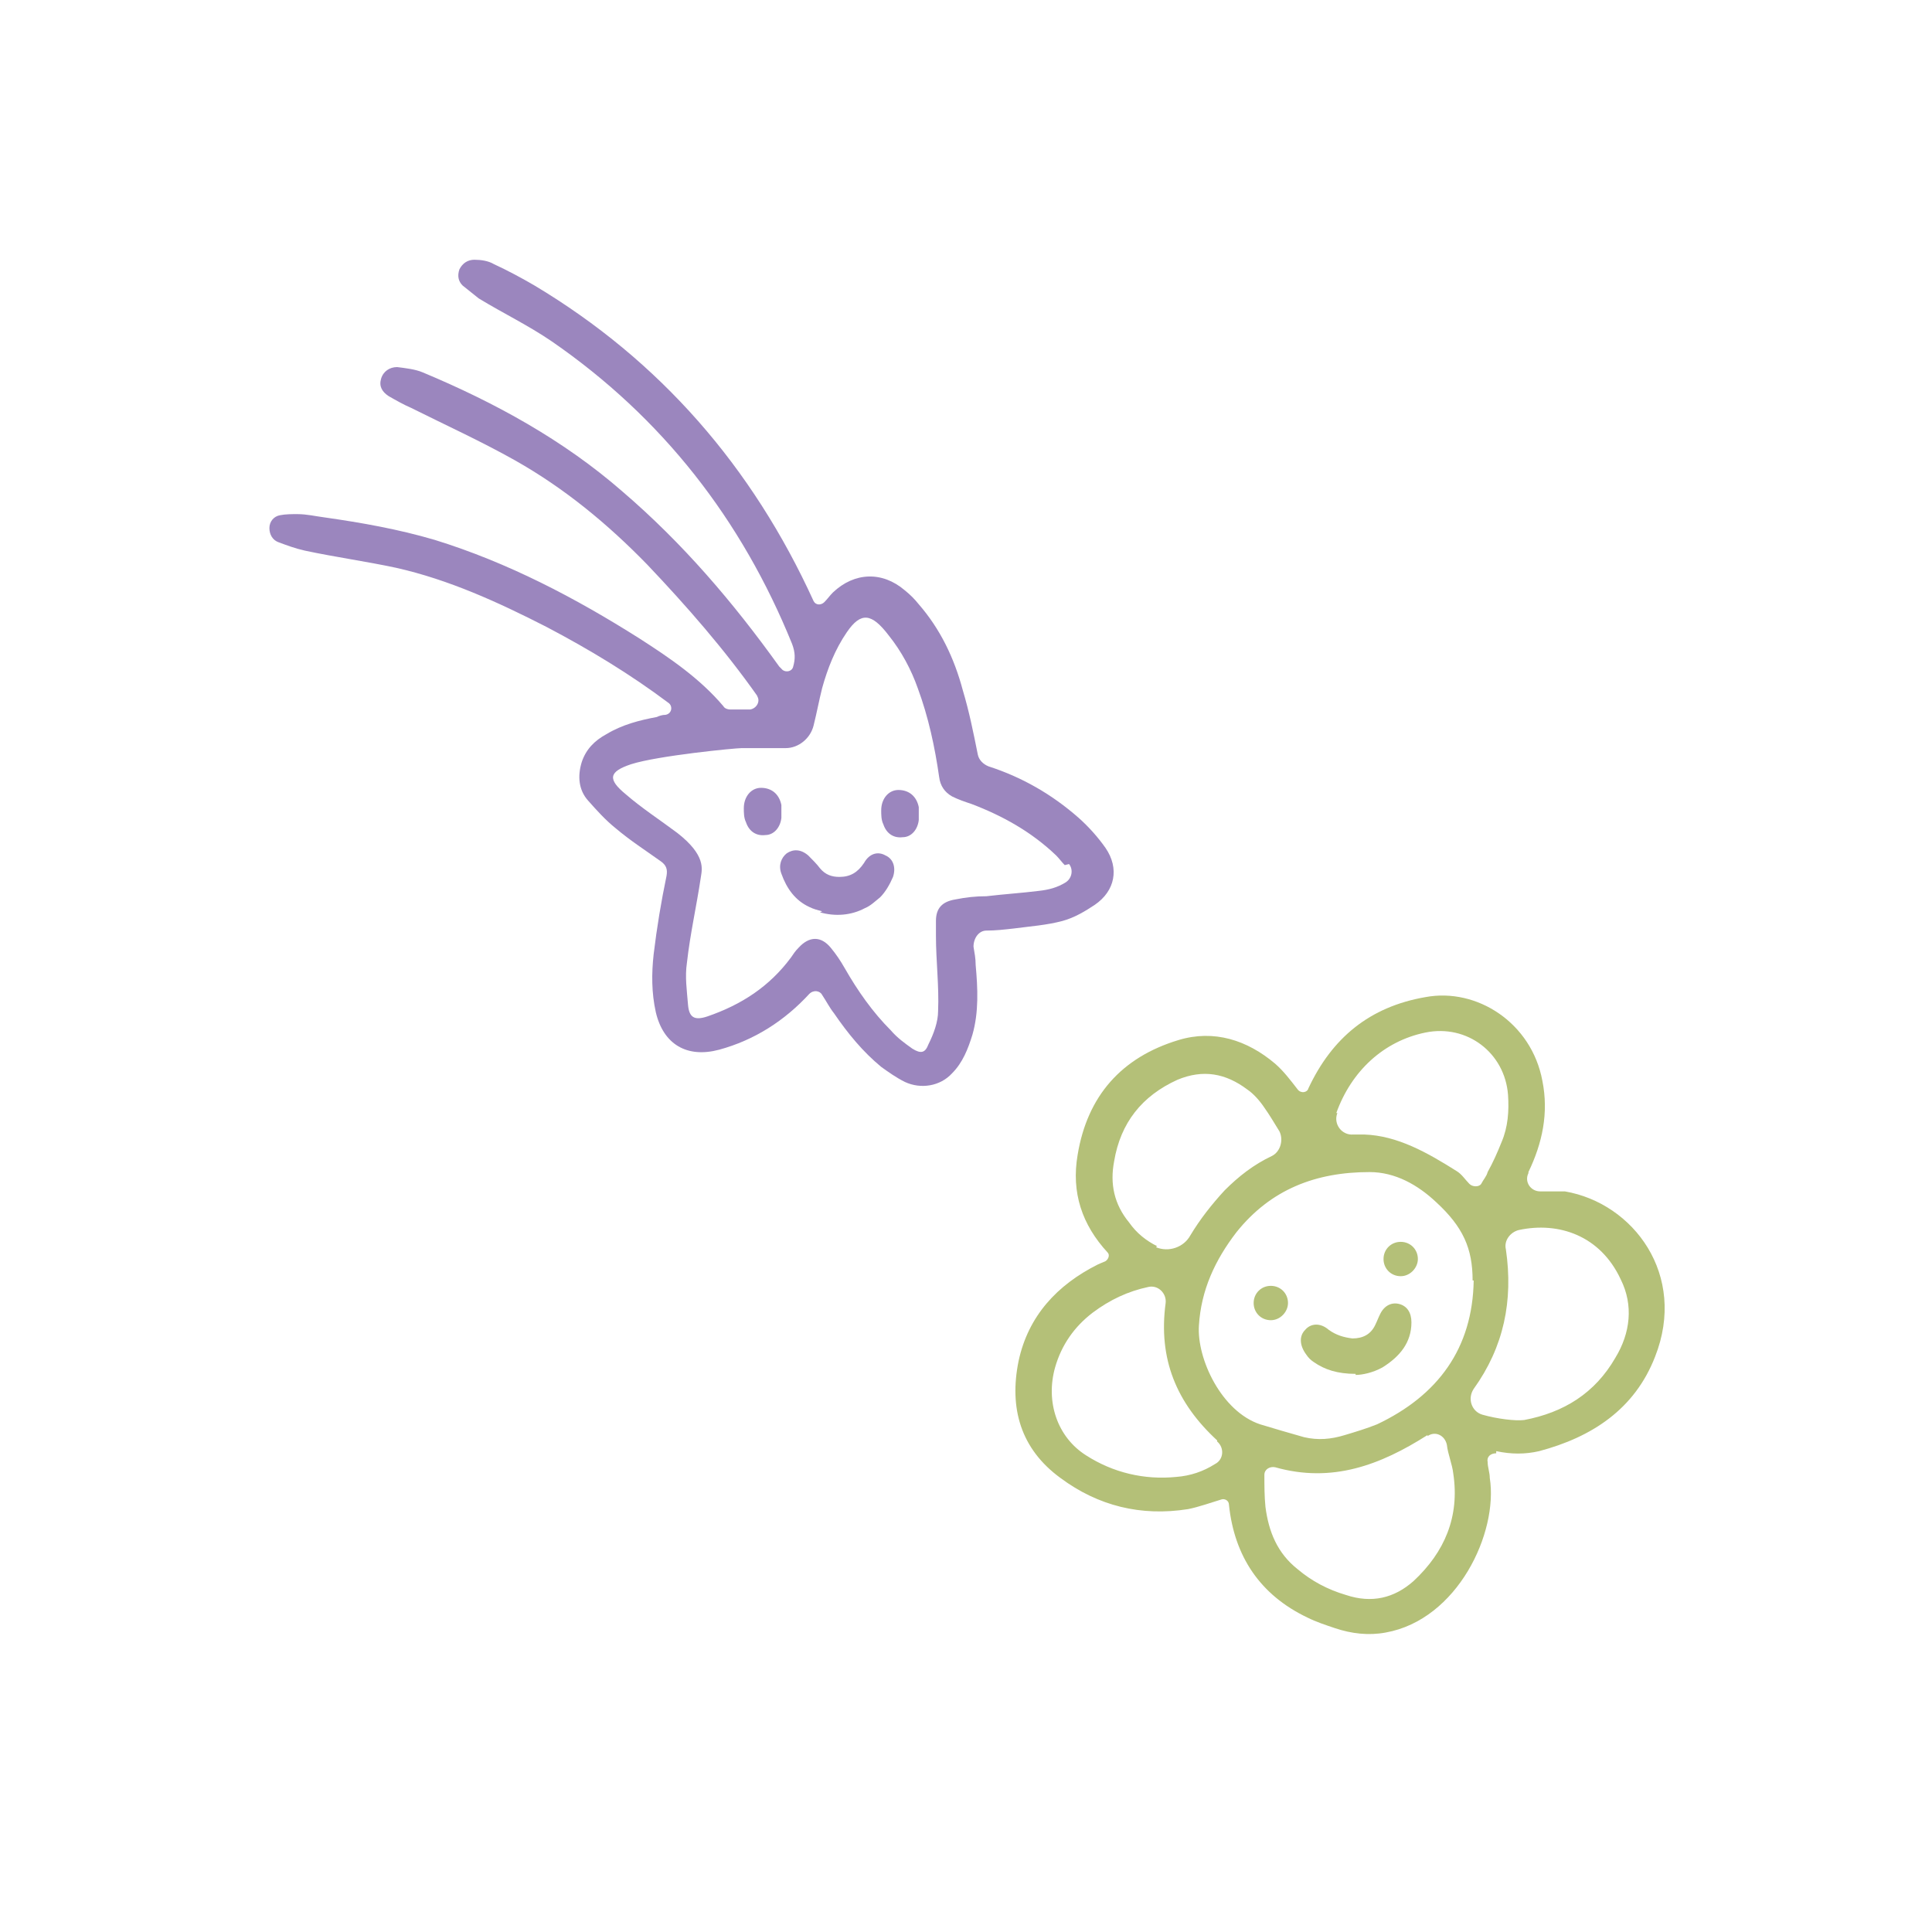 <?xml version="1.0" encoding="UTF-8"?>
<svg id="Camada_1" xmlns="http://www.w3.org/2000/svg" version="1.1" viewBox="0 0 180 180">
  <!-- Generator: Adobe Illustrator 29.6.0, SVG Export Plug-In . SVG Version: 2.1.1 Build 207)  -->
  <defs>
    <style>
      .st0 {
        fill: #9b86be;
      }

      .st1 {
        fill: #b4c078;
      }
    </style>
  </defs>
  <g>
    <path class="st1" d="M139.4,135.4c-.5,0-.9.3-.8.8,0,.5.2,1,.2,1.5.8,5.1-3,13.2-9.7,14.4-1.6.3-3.2.1-4.7-.4-.9-.3-1.8-.6-2.6-1-4.4-2.1-6.8-5.7-7.3-10.5h0c0-.4-.4-.6-.7-.5-1,.3-2.1.7-3.1.9-4.4.7-8.4-.3-11.9-2.9-3.7-2.7-4.8-6.5-3.9-10.9.9-4.2,3.6-7.1,7.4-9,.2-.1.5-.2.7-.3.3-.2.4-.6.2-.8h0c-2.4-2.6-3.4-5.6-2.8-9.1.9-5.5,4.1-9.1,9.4-10.7,3.3-1,6.4,0,9,2.2.8.7,1.4,1.5,2.1,2.4.3.4.9.3,1-.1,0,0,0,0,0,0,2.2-4.7,5.7-7.6,10.9-8.5,4.8-.9,9.9,2.4,10.9,7.8.6,3,0,5.8-1.3,8.5,0,0,0,0,0,.1-.4.8.2,1.7,1.1,1.7.8,0,1.6,0,2.3,0,6.4,1.1,11.4,7.8,8.4,15.4-1.9,4.9-5.9,7.5-10.8,8.8-1.3.3-2.6.3-4,0h0ZM137.2,119.3c0-3-.9-5-3.4-7.3-1.7-1.6-3.8-2.8-6.2-2.8-5,0-9.2,1.6-12.4,5.6-2,2.6-3.3,5.4-3.5,8.7-.2,3.1,2.1,8,5.7,9.2,1.3.4,2.7.8,4.1,1.2,1.3.3,2.5.2,3.8-.2,1-.3,2-.6,3-1,5.7-2.7,8.9-7.1,9-13.4ZM133,133.7c-4.4,2.8-8.9,4.5-14.2,3-.5-.1-1,.2-1,.7h0c0,1,0,2,.1,3,.3,2.3,1.1,4.3,3,5.8,1.3,1.1,2.8,1.9,4.5,2.4,2.4.8,4.5.3,6.3-1.3,2.9-2.7,4.3-6,3.7-10-.1-.9-.5-1.8-.6-2.7h0c-.2-.9-1.1-1.3-1.8-.8ZM140.3,116.4c.7,4.8-.2,9.1-3,13-.6.9-.2,2.1.8,2.4,1.4.4,3.1.6,3.9.5,3.7-.7,6.6-2.5,8.5-5.8,1.4-2.3,1.7-4.9.5-7.3-1.9-4.1-5.8-5.4-9.5-4.6-.8.2-1.4,1-1.2,1.8ZM113.4,134.2c-3.8-3.5-5.5-7.6-4.8-12.8.1-.9-.7-1.7-1.6-1.5,0,0,0,0,0,0-1.9.4-3.6,1.2-5.2,2.4-1.7,1.3-2.9,3-3.5,5.1-.9,3.2.2,6.5,2.9,8.2,2.5,1.6,5.4,2.3,8.4,2,1.3-.1,2.5-.5,3.6-1.2.8-.4.9-1.5.2-2.1ZM107.7,116.2c1.2.5,2.6,0,3.2-1.1.9-1.5,2-2.9,3.2-4.2,1.3-1.3,2.7-2.4,4.4-3.2.8-.4,1.1-1.5.7-2.3-.5-.8-.9-1.5-1.4-2.2-.4-.6-1-1.3-1.6-1.7-2-1.5-4.1-1.9-6.5-.9-3.3,1.5-5.3,4-5.9,7.6-.4,2.1,0,4,1.4,5.7.7,1,1.6,1.7,2.6,2.2ZM124.6,103.7c-.4,1,.4,2.1,1.5,2,.4,0,.8,0,1,0,3.1.1,5.9,1.7,8.6,3.4.5.3.8.8,1.2,1.2,0,0,0,0,0,0,.3.3.9.3,1.1,0,.2-.4.5-.7.6-1.1.5-.9.9-1.8,1.3-2.8.6-1.4.7-2.9.6-4.4-.3-3.9-3.8-6.6-7.7-5.8-3.9.8-6.9,3.6-8.3,7.5Z"/>
    <path class="st1" d="M126.3,128c-1.7,0-2.9-.4-3.9-1.1-.3-.2-.5-.4-.7-.7-.6-.8-.7-1.7-.1-2.3.5-.6,1.4-.7,2.2,0,.7.5,1.4.7,2.2.8,1,0,1.7-.4,2.1-1.2.2-.4.3-.7.5-1.1.4-.8,1.1-1.1,1.8-.9.7.2,1.1.8,1.1,1.7,0,1.9-1.1,3.2-2.7,4.2-.9.5-1.9.7-2.5.7Z"/>
    <path class="st1" d="M120,121.4c0,.8-.7,1.6-1.6,1.6-.9,0-1.6-.7-1.6-1.6,0-.9.7-1.6,1.6-1.6.9,0,1.6.7,1.6,1.6Z"/>
    <path class="st1" d="M132.1,117.3c0,.8-.7,1.6-1.6,1.6-.9,0-1.6-.7-1.6-1.6,0-.9.7-1.6,1.6-1.6.9,0,1.6.7,1.6,1.6Z"/>
  </g>
  <g>
    <path class="st0" d="M70.5,64.8c.4.5,0,1.2-.6,1.3-.7,0-1.3,0-1.9,0-.2,0-.5-.1-.6-.3-2.2-2.6-5-4.5-7.8-6.3-6-3.8-12.3-7.1-19.1-9.2-3.4-1-6.8-1.6-10.3-2.1-.8-.1-1.6-.3-2.5-.3-.5,0-1.1,0-1.6.1-.6.1-1,.6-1,1.2,0,.6.3,1.1.8,1.3.8.3,1.6.6,2.5.8,2.8.6,5.7,1,8.5,1.6,4.9,1.1,9.5,3.2,14,5.5,4,2.1,7.8,4.4,11.4,7.1,0,0,0,0,0,0,.4.3.3,1-.3,1.1-.3,0-.6.1-.8.2-1.6.3-3.2.7-4.7,1.6-1.1.6-1.9,1.4-2.3,2.6-.4,1.3-.3,2.6.6,3.6.8.9,1.6,1.8,2.6,2.6,1.3,1.1,2.7,2,4.1,3,.6.4.7.8.6,1.4-.5,2.4-.9,4.8-1.2,7.3-.2,1.8-.2,3.6.2,5.4.7,3,2.9,4.3,5.9,3.5,3.3-.9,6.1-2.7,8.4-5.2h0c.4-.4,1-.3,1.2.1.4.6.7,1.2,1.1,1.7,1.3,1.9,2.7,3.6,4.4,5,.7.5,1.4,1,2.2,1.4,1.5.7,3.3.4,4.4-.8,1-1,1.5-2.3,1.9-3.6.6-2.1.5-4.3.3-6.5,0-.6-.1-1.1-.2-1.7,0-.8.5-1.5,1.2-1.5.9,0,1.7-.1,2.6-.2,1.5-.2,3-.3,4.5-.7,1.1-.3,2.1-.9,3-1.5,1.9-1.3,2.3-3.4,1-5.3-.7-1-1.6-2-2.5-2.8-2.5-2.2-5.3-3.8-8.4-4.8h0c-.5-.2-.9-.6-1-1.1-.4-2-.8-4-1.4-6-.8-3-2.1-5.7-4.1-8-.4-.5-.8-.9-1.3-1.3-2.1-1.8-4.7-1.7-6.7.2-.3.3-.5.6-.8.9-.3.3-.8.3-1-.1,0,0,0,0,0,0-5.7-12.5-14.3-22.4-26-29.4-1.2-.7-2.5-1.4-3.8-2-.5-.3-1.2-.4-1.8-.4-.6,0-1.1.3-1.4.9-.2.6-.1,1.1.3,1.5.5.4,1,.8,1.5,1.2,2.3,1.4,4.6,2.5,6.8,4,10.3,7.1,17.7,16.6,22.4,28.2.3.8.3,1.4.1,2.1-.1.5-.8.6-1.1.2,0,0-.1-.1-.2-.2-4.3-6-9-11.5-14.6-16.3-5.5-4.8-11.9-8.3-18.6-11.1-.7-.3-1.6-.4-2.4-.5-.7,0-1.3.4-1.5,1.1-.2.7.1,1.2.7,1.6.7.4,1.4.8,2.1,1.1,3.2,1.6,6.5,3.1,9.7,4.9,4.6,2.6,8.6,5.9,12.3,9.7,3.7,3.9,7.2,7.9,10.3,12.3h0ZM99.6,80.5c.4.5.3,1.3-.3,1.7-.8.5-1.6.7-2.5.8-1.6.2-3.2.3-4.9.5-1,0-1.9.1-2.9.3-1.2.2-1.8.8-1.8,2,0,.5,0,.9,0,1.4,0,2.3.3,4.7.2,7,0,1-.4,2.1-.9,3.1-.3.8-.7.9-1.5.4-.7-.5-1.4-1-2-1.7-1.7-1.7-3.1-3.7-4.3-5.8-.4-.7-.8-1.3-1.3-1.9-.9-1.1-2-1.1-3,0-.3.3-.5.6-.7.9-2,2.7-4.6,4.4-7.8,5.5-1.2.4-1.7.1-1.8-1.1-.1-1.3-.3-2.6-.1-3.9.3-2.7.9-5.3,1.3-8,.1-.7.5-2-2.2-4.1-1.6-1.2-3.3-2.3-4.8-3.6-1.7-1.4-1.6-2.1.5-2.8,2.5-.8,9.7-1.5,10.3-1.5,1.4,0,2.7,0,4.1,0,1.2,0,2.3-.9,2.6-2.1.3-1.2.5-2.3.8-3.5.5-1.8,1.2-3.6,2.3-5.2,1.3-1.9,2.3-1.8,3.9.3,1.2,1.5,2.1,3.2,2.7,4.9,1,2.7,1.6,5.5,2,8.3.1.8.5,1.4,1.2,1.8.6.3,1.2.5,1.8.7,2.9,1.1,5.6,2.6,7.9,4.8.3.3.5.6.8.9Z"/>
    <path class="st0" d="M76.4,85c1.4.4,2.9.3,4.2-.4.5-.2.9-.6,1.4-1,.5-.5.9-1.2,1.2-1.9.3-.9,0-1.7-.7-2-.7-.4-1.5-.2-2,.7-.6.9-1.3,1.3-2.3,1.3-.7,0-1.3-.2-1.8-.8-.3-.4-.7-.8-1.1-1.2-.7-.6-1.4-.6-2-.2-.5.4-.8,1.1-.5,1.9.5,1.4,1.3,2.5,2.6,3.1.4.2.8.3,1.2.4Z"/>
    <path class="st0" d="M72.8,75.7c0-.2,0-.5,0-.7-.2-1-.9-1.6-1.9-1.6-.9,0-1.6.8-1.6,1.9,0,.4,0,.9.2,1.3.3.9,1,1.3,1.8,1.2.8,0,1.4-.7,1.5-1.6,0-.1,0-.3,0-.5Z"/>
    <path class="st0" d="M85.6,75.9c0-.2,0-.5,0-.7-.2-1-.9-1.6-1.9-1.6-.9,0-1.6.8-1.6,1.9,0,.4,0,.9.2,1.3.3.9,1,1.3,1.8,1.2.8,0,1.4-.7,1.5-1.6,0-.1,0-.3,0-.5Z"/>
  </g>
</svg>